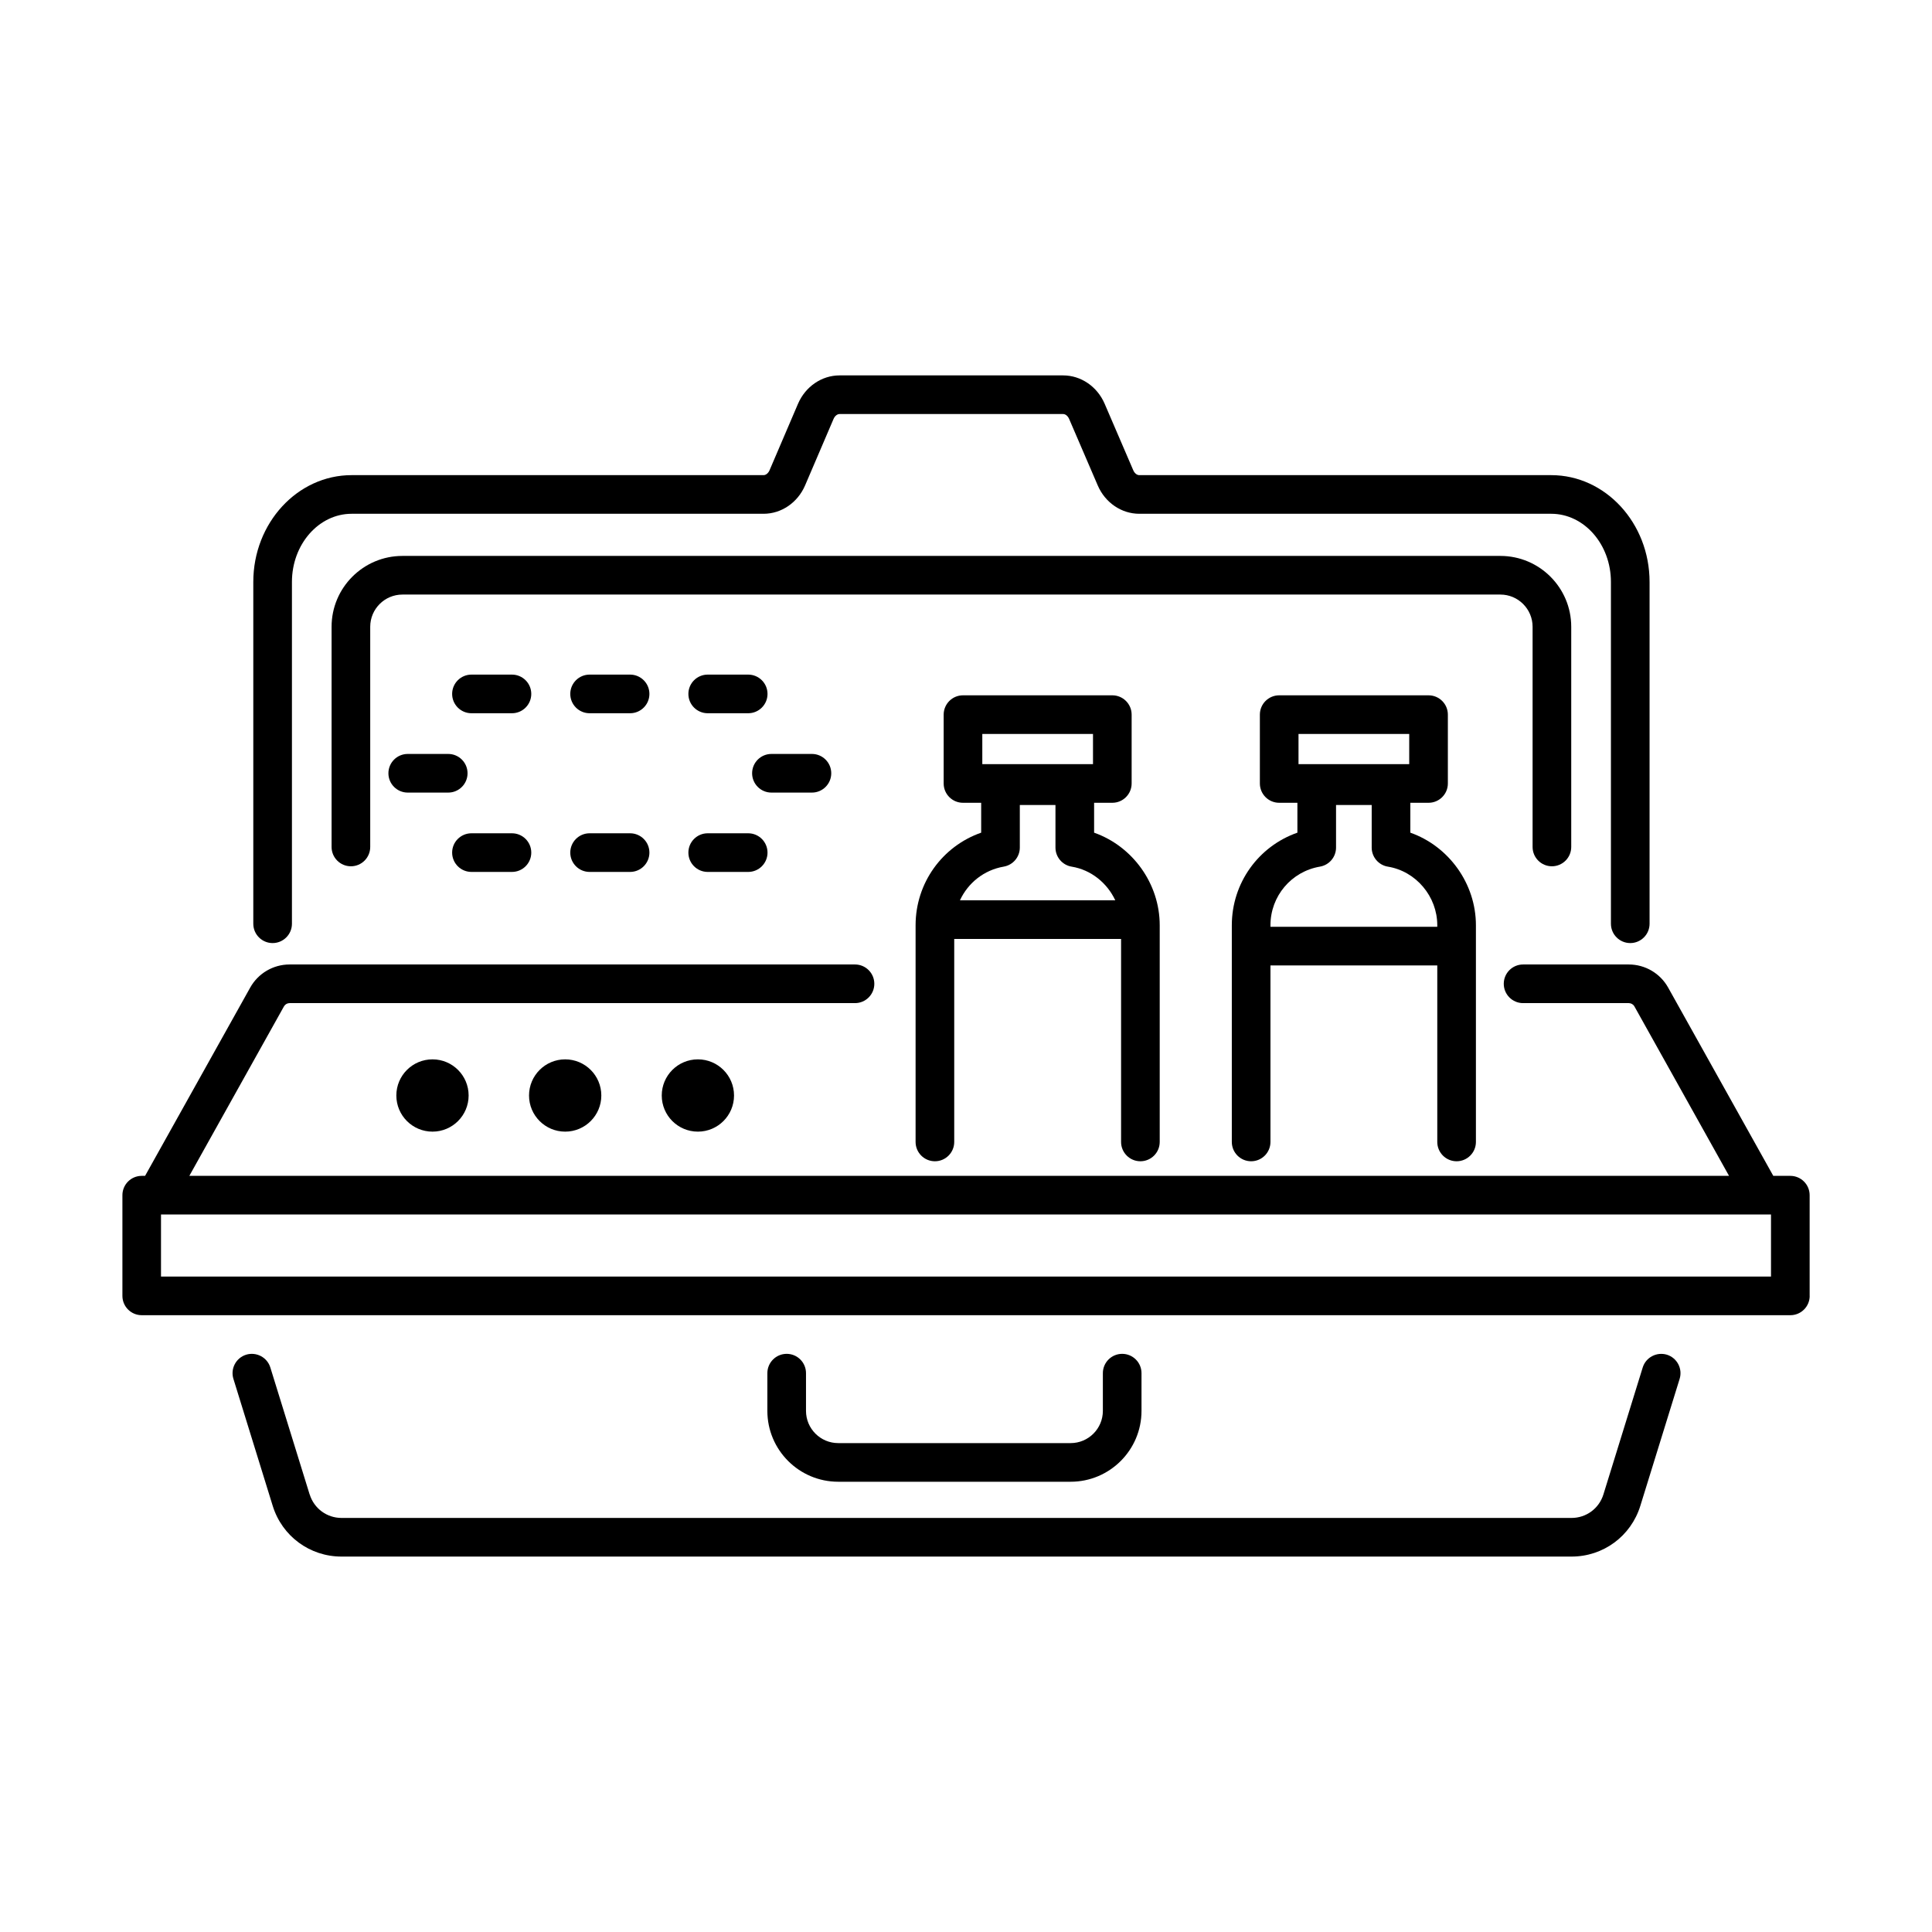 <svg id="Layer_1" enable-background="new 0 0 75 75" viewBox="0 0 75 75" xmlns="http://www.w3.org/2000/svg"><g id="Sterile_Tray"><path d="m70.25 50.306v-3.909c0-.414-.336-.75-.75-.75h-.661l-4.082-7.31c-.309-.553-.894-.896-1.527-.896h-4.104c-.414 0-.75.336-.75.75s.336.75.75.75h4.104c.091 0 .174.049.218.128l3.673 6.578h-59.771l3.672-6.577c.045-.08.128-.129.219-.129h21.95c.414 0 .75-.336.75-.75s-.336-.75-.75-.75h-21.95c-.634 0-1.219.344-1.528.897l-4.081 7.309h-.13c-.414 0-.75.336-.75.75v3.909c0 .414.336.75.75.75h64c.414 0 .75-.336.75-.75zm-1.5-.75h-62.5v-2.409h62.5z"/><path d="m12.02 58.014-1.526-4.93c-.123-.396-.544-.614-.938-.495-.396.123-.617.543-.495.938l1.526 4.931c.365 1.177 1.438 1.968 2.671 1.968h47.748c1.232 0 2.306-.791 2.671-1.969l1.526-4.93c.122-.396-.1-.815-.495-.938-.392-.118-.815.1-.938.495l-1.526 4.93c-.169.545-.666.912-1.237.912h-47.748c-.571-0-1.068-.367-1.237-.912z"/><path d="m30.539 52.556c-.414 0-.75.336-.75.75v1.465c0 1.517 1.233 2.75 2.75 2.75h9.024c1.517 0 2.75-1.233 2.75-2.75v-1.465c0-.414-.336-.75-.75-.75s-.75.336-.75.75v1.465c0 .689-.561 1.25-1.25 1.25h-9.024c-.689 0-1.25-.561-1.25-1.25v-1.465c0-.414-.336-.75-.75-.75z"/><path d="m44.27 45.08c.414 0 .75-.336.75-.75v-8.41c0-1.625-1.059-3.071-2.547-3.596v-1.16h.707c.414 0 .75-.336.75-.75v-2.672c0-.414-.336-.75-.75-.75h-5.797c-.414 0-.75.336-.75.75v2.672c0 .414.336.75.75.75h.706v1.16c-1.507.526-2.546 1.95-2.546 3.596v8.41c0 .414.336.75.75.75s.75-.336.75-.75v-7.88h6.477v7.88c-0.0.414.336.75.75.75zm-6.137-16.588h4.297v1.172h-4.297zm.832 5.15c.36-.062.624-.374.624-.739v-1.653h1.384v1.653c0 .367.267.681.629.74.757.124 1.378.635 1.693 1.307h-6.03c.311-.671.929-1.176 1.701-1.308z"/><path d="m56.545 45.08c.414 0 .75-.336.75-.75v-8.41c0-1.625-1.058-3.071-2.546-3.596v-1.16h.707c.414 0 .75-.336.75-.75v-2.672c0-.414-.336-.75-.75-.75h-5.798c-.414 0-.75.336-.75.75v2.672c0 .414.336.75.75.75h.707v1.16c-1.507.526-2.546 1.95-2.546 3.596v8.41c0 .414.336.75.75.75s.75-.336.75-.75v-6.852h6.476v6.852c-0.0.414.336.75.75.75zm-6.137-16.588h4.298v1.172h-4.298zm-1.089 7.486v-.059c0-1.13.809-2.088 1.922-2.277.36-.062.624-.374.624-.739v-1.653h1.384v1.653c0 .367.267.681.629.74 1.093.179 1.917 1.157 1.917 2.276v.059z"/><path d="m63.286 36.61c.414 0 .75-.336.75-.75v-13.269c0-2.286-1.713-4.146-3.817-4.146h-15.992c-.093 0-.185-.075-.235-.192l-1.111-2.582c-.288-.667-.92-1.098-1.611-1.098h-8.678c-.693 0-1.326.433-1.614 1.103l-1.103 2.577c-.05.117-.143.192-.234.192h-15.991c-2.104 0-3.817 1.859-3.817 4.146v13.269c0 .414.336.75.75.75s.75-.336.75-.75v-13.269c0-1.459 1.04-2.646 2.317-2.646h15.991c.693 0 1.326-.433 1.613-1.103l1.103-2.576c.05-.117.143-.193.235-.193h8.678c.092 0 .184.075.234.191l1.111 2.582c.287.667.92 1.099 1.612 1.099h15.992c1.277 0 2.317 1.187 2.317 2.646v13.269c-0.0.414.336.75.75.75z"/><path d="m60.245 33.629c.414 0 .75-.336.75-.75v-8.548c0-1.517-1.233-2.75-2.75-2.75h-42.623c-1.517 0-2.75 1.233-2.75 2.75v8.548c0 .414.336.75.75.75s.75-.336.75-.75v-8.548c0-.689.561-1.25 1.25-1.25h42.623c.689 0 1.25.561 1.25 1.25v8.548c0 .414.336.75.75.75z"/><path d="m19.874 26.188h-1.572c-.414 0-.75.336-.75.75s.336.75.75.75h1.572c.414 0 .75-.336.75-.75s-.336-.75-.75-.75z"/><path d="m24.46 26.188h-1.572c-.414 0-.75.336-.75.75s.336.75.75.75h1.572c.414 0 .75-.336.75-.75s-.336-.75-.75-.75z"/><path d="m27.473 27.688h1.572c.414 0 .75-.336.75-.75s-.336-.75-.75-.75h-1.572c-.414 0-.75.336-.75.75s.336.75.75.75z"/><path d="m18.302 33.848h1.572c.414 0 .75-.336.75-.75s-.336-.75-.75-.75h-1.572c-.414 0-.75.336-.75.75s.336.75.75.75z"/><path d="m24.46 32.348h-1.572c-.414 0-.75.336-.75.75s.336.75.75.75h1.572c.414 0 .75-.336.75-.75s-.336-.75-.75-.75z"/><path d="m27.473 33.848h1.572c.414 0 .75-.336.75-.75s-.336-.75-.75-.75h-1.572c-.414 0-.75.336-.75.75s.336.75.75.75z"/><path d="m31.519 30.768c.414 0 .75-.336.75-.75s-.336-.75-.75-.75h-1.572c-.414 0-.75.336-.75.75s.336.75.75.75z"/><path d="m18.15 30.018c0-.414-.336-.75-.75-.75h-1.572c-.414 0-.75.336-.75.75s.336.75.75.75h1.572c.414 0 .75-.336.75-.75z"/><path d="m15.386 42.527c0 .775.628 1.403 1.403 1.403.775 0 1.403-.628 1.403-1.403s-.628-1.403-1.403-1.403c-.775 0-1.403.628-1.403 1.403z"/><circle cx="21.94" cy="42.527" r="1.403"/><circle cx="27.092" cy="42.527" r="1.403"/></g></svg>
